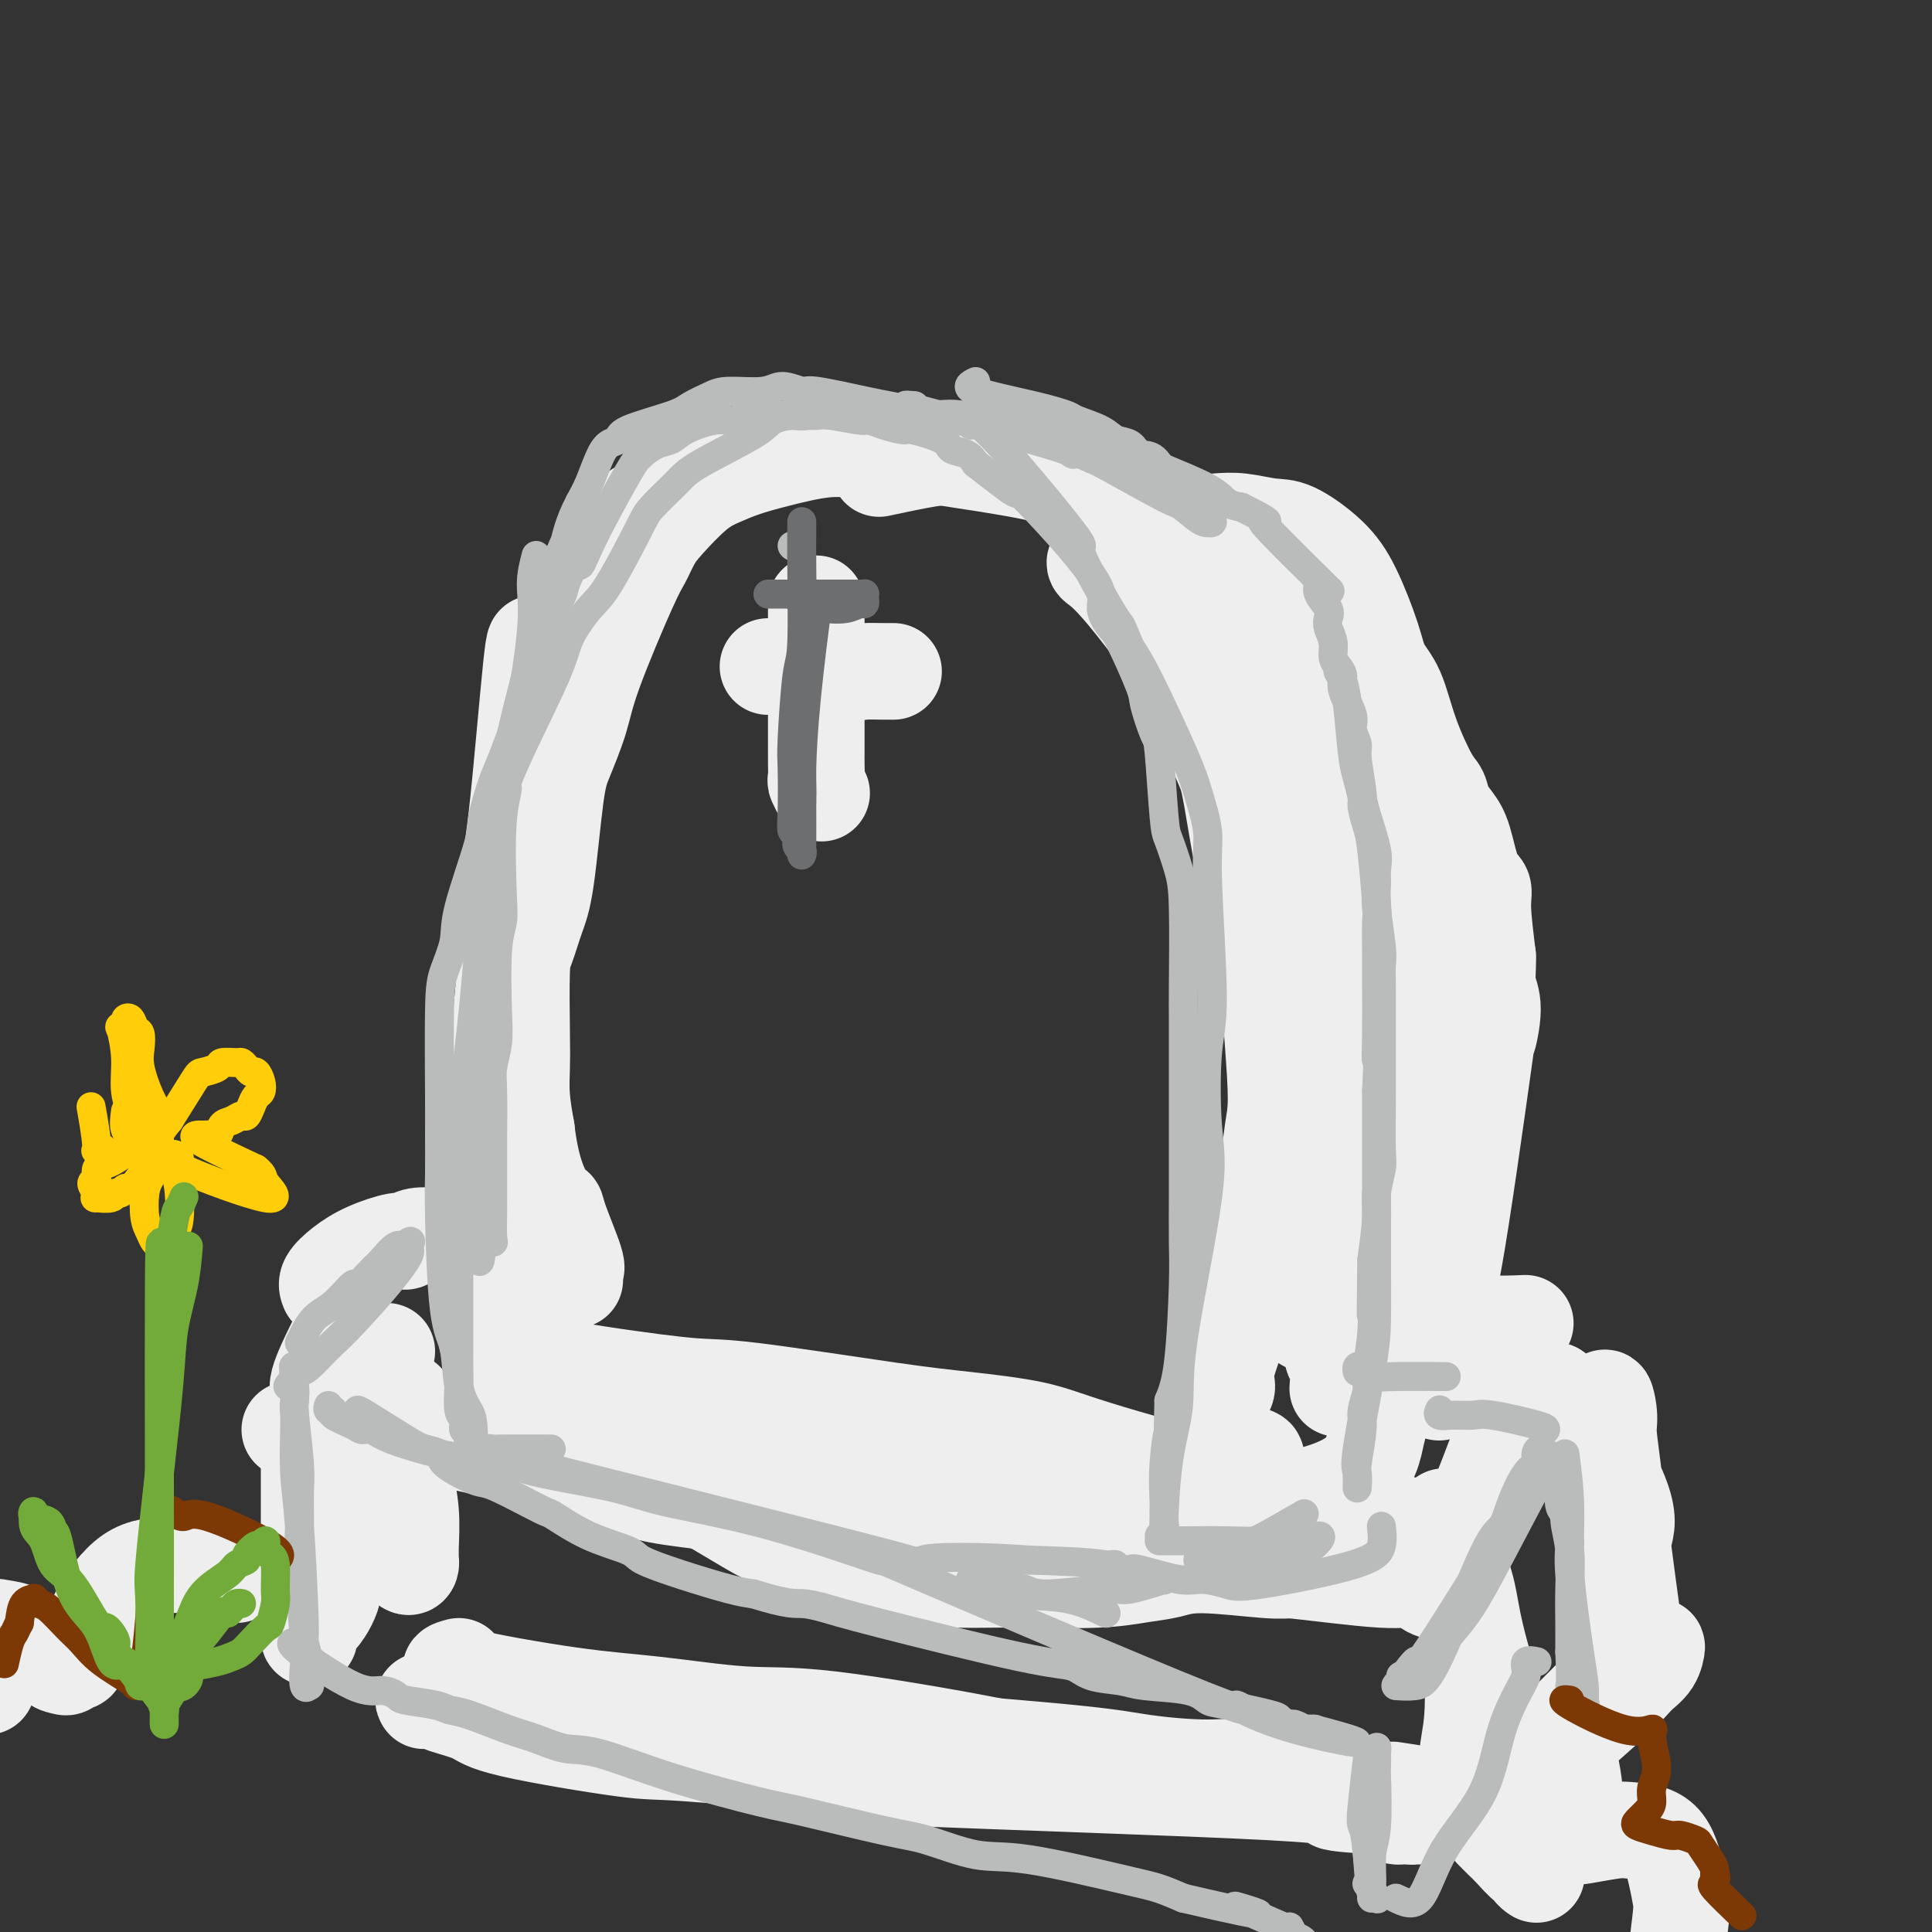 <svg viewBox='0 0 400 400' version='1.1' xmlns='http://www.w3.org/2000/svg' xmlns:xlink='http://www.w3.org/1999/xlink'><rect x="0" y="0" width="400" height="400" fill="#333333" stroke="none"/><g fill='none' stroke='rgb(238,238,238)' stroke-width='20' stroke-linecap='round' stroke-linejoin='round'><path d='M111,135c-0.139,-1.914 -0.279,-3.827 -1,3c-0.721,6.827 -2.025,22.396 -3,31c-0.975,8.604 -1.621,10.243 -2,19c-0.379,8.757 -0.491,24.631 -1,31c-0.509,6.369 -1.416,3.232 -2,13c-0.584,9.768 -0.846,32.442 -1,41c-0.154,8.558 -0.200,3.001 0,2c0.200,-1.001 0.646,2.554 1,4c0.354,1.446 0.617,0.782 1,1c0.383,0.218 0.888,1.318 1,2c0.112,0.682 -0.169,0.945 0,1c0.169,0.055 0.788,-0.099 1,0c0.212,0.099 0.019,0.450 0,1c-0.019,0.550 0.138,1.300 0,1c-0.138,-0.300 -0.569,-1.650 -1,-3'/><path d='M104,282c-0.321,-5.101 -0.623,-16.353 -1,-25c-0.377,-8.647 -0.830,-14.690 -1,-19c-0.170,-4.310 -0.056,-6.888 1,-19c1.056,-12.112 3.056,-33.758 4,-44c0.944,-10.242 0.833,-9.080 1,-11c0.167,-1.920 0.611,-6.921 1,-10c0.389,-3.079 0.724,-4.237 2,-8c1.276,-3.763 3.492,-10.131 5,-14c1.508,-3.869 2.309,-5.240 3,-7c0.691,-1.760 1.274,-3.909 3,-7c1.726,-3.091 4.596,-7.123 6,-9c1.404,-1.877 1.343,-1.600 2,-2c0.657,-0.400 2.032,-1.478 3,-2c0.968,-0.522 1.530,-0.487 2,-1c0.470,-0.513 0.849,-1.575 1,-2c0.151,-0.425 0.076,-0.212 0,0'/><path d='M182,97c3.430,-0.734 6.859,-1.467 10,-2c3.141,-0.533 5.993,-0.865 9,-1c3.007,-0.135 6.169,-0.072 10,0c3.831,0.072 8.333,0.153 11,1c2.667,0.847 3.501,2.459 5,4c1.499,1.541 3.662,3.009 5,4c1.338,0.991 1.849,1.503 4,4c2.151,2.497 5.942,6.977 8,10c2.058,3.023 2.384,4.588 3,6c0.616,1.412 1.523,2.670 3,7c1.477,4.330 3.525,11.731 5,16c1.475,4.269 2.377,5.407 3,7c0.623,1.593 0.968,3.640 2,8c1.032,4.360 2.752,11.032 4,17c1.248,5.968 2.023,11.230 3,15c0.977,3.770 2.156,6.047 3,8c0.844,1.953 1.353,3.581 2,7c0.647,3.419 1.431,8.628 2,12c0.569,3.372 0.922,4.908 1,7c0.078,2.092 -0.121,4.741 0,7c0.121,2.259 0.560,4.130 1,6'/><path d='M276,240c0.606,6.652 0.120,7.283 0,8c-0.120,0.717 0.126,1.519 0,2c-0.126,0.481 -0.626,0.639 -1,2c-0.374,1.361 -0.624,3.924 -1,5c-0.376,1.076 -0.879,0.665 -1,1c-0.121,0.335 0.139,1.416 0,2c-0.139,0.584 -0.677,0.669 -1,1c-0.323,0.331 -0.430,0.906 0,0c0.430,-0.906 1.397,-3.293 2,-6c0.603,-2.707 0.841,-5.732 1,-8c0.159,-2.268 0.239,-3.778 1,-10c0.761,-6.222 2.201,-17.156 3,-24c0.799,-6.844 0.955,-9.598 1,-13c0.045,-3.402 -0.020,-7.452 0,-12c0.020,-4.548 0.126,-9.592 0,-13c-0.126,-3.408 -0.485,-5.178 -2,-11c-1.515,-5.822 -4.185,-15.695 -6,-21c-1.815,-5.305 -2.774,-6.043 -4,-8c-1.226,-1.957 -2.718,-5.132 -4,-7c-1.282,-1.868 -2.354,-2.429 -5,-5c-2.646,-2.571 -6.866,-7.154 -10,-10c-3.134,-2.846 -5.181,-3.956 -7,-5c-1.819,-1.044 -3.409,-2.022 -5,-3'/><path d='M237,105c-6.776,-4.645 -10.214,-4.757 -13,-5c-2.786,-0.243 -4.918,-0.617 -6,-1c-1.082,-0.383 -1.113,-0.776 -8,-2c-6.887,-1.224 -20.631,-3.278 -27,-4c-6.369,-0.722 -5.364,-0.111 -6,0c-0.636,0.111 -2.912,-0.280 -6,0c-3.088,0.280 -6.987,1.229 -10,2c-3.013,0.771 -5.139,1.363 -7,2c-1.861,0.637 -3.458,1.318 -5,2c-1.542,0.682 -3.031,1.363 -5,3c-1.969,1.637 -4.418,4.228 -6,6c-1.582,1.772 -2.295,2.725 -3,4c-0.705,1.275 -1.400,2.872 -2,4c-0.600,1.128 -1.105,1.788 -3,6c-1.895,4.212 -5.179,11.977 -7,17c-1.821,5.023 -2.178,7.303 -3,10c-0.822,2.697 -2.107,5.811 -3,8c-0.893,2.189 -1.392,3.452 -2,8c-0.608,4.548 -1.326,12.383 -2,17c-0.674,4.617 -1.305,6.018 -2,8c-0.695,1.982 -1.455,4.544 -2,6c-0.545,1.456 -0.875,1.804 -1,5c-0.125,3.196 -0.044,9.238 0,13c0.044,3.762 0.050,5.244 0,7c-0.050,1.756 -0.157,3.788 0,6c0.157,2.212 0.579,4.606 1,7'/><path d='M109,234c0.943,8.171 2.799,12.098 4,14c1.201,1.902 1.747,1.780 2,2c0.253,0.220 0.211,0.781 1,3c0.789,2.219 2.407,6.097 3,8c0.593,1.903 0.159,1.830 0,2c-0.159,0.170 -0.043,0.584 0,1c0.043,0.416 0.012,0.833 0,1c-0.012,0.167 -0.006,0.083 0,0'/><path d='M84,290c0.030,1.709 0.061,3.418 0,6c-0.061,2.582 -0.213,6.036 0,9c0.213,2.964 0.790,5.438 1,8c0.210,2.562 0.054,5.211 0,7c-0.054,1.789 -0.006,2.718 0,3c0.006,0.282 -0.029,-0.083 0,0c0.029,0.083 0.124,0.615 0,1c-0.124,0.385 -0.467,0.624 -1,0c-0.533,-0.624 -1.257,-2.109 -2,-3c-0.743,-0.891 -1.506,-1.186 -2,-2c-0.494,-0.814 -0.721,-2.147 -1,-3c-0.279,-0.853 -0.611,-1.227 -1,-3c-0.389,-1.773 -0.836,-4.947 -1,-7c-0.164,-2.053 -0.045,-2.987 0,-4c0.045,-1.013 0.016,-2.105 0,-4c-0.016,-1.895 -0.018,-4.593 0,-6c0.018,-1.407 0.056,-1.521 0,-2c-0.056,-0.479 -0.207,-1.321 0,-2c0.207,-0.679 0.774,-1.194 1,-2c0.226,-0.806 0.113,-1.903 0,-3'/><path d='M78,283c0.167,-5.036 0.583,-2.625 1,-2c0.417,0.625 0.833,-0.536 1,-1c0.167,-0.464 0.083,-0.232 0,0'/><path d='M106,281c2.878,0.679 5.756,1.358 9,2c3.244,0.642 6.852,1.246 12,2c5.148,0.754 11.834,1.657 16,2c4.166,0.343 5.811,0.125 13,1c7.189,0.875 19.923,2.844 28,4c8.077,1.156 11.496,1.499 16,2c4.504,0.501 10.094,1.160 14,2c3.906,0.840 6.130,1.862 13,4c6.870,2.138 18.387,5.391 25,7c6.613,1.609 8.324,1.572 11,2c2.676,0.428 6.317,1.320 9,2c2.683,0.680 4.406,1.148 8,2c3.594,0.852 9.058,2.088 12,3c2.942,0.912 3.363,1.498 4,2c0.637,0.502 1.490,0.918 2,1c0.510,0.082 0.676,-0.170 1,0c0.324,0.170 0.807,0.763 1,1c0.193,0.237 0.097,0.119 0,0'/><path d='M77,285c-0.219,0.454 -0.439,0.907 -1,2c-0.561,1.093 -1.465,2.825 -2,5c-0.535,2.175 -0.703,4.795 -1,8c-0.297,3.205 -0.723,6.997 -1,9c-0.277,2.003 -0.405,2.217 -1,5c-0.595,2.783 -1.655,8.136 -2,11c-0.345,2.864 0.027,3.239 0,4c-0.027,0.761 -0.452,1.909 -1,3c-0.548,1.091 -1.219,2.126 -2,3c-0.781,0.874 -1.673,1.587 -2,2c-0.327,0.413 -0.087,0.526 0,1c0.087,0.474 0.023,1.311 0,1c-0.023,-0.311 -0.006,-1.768 0,-3c0.006,-1.232 0.002,-2.239 0,-3c-0.002,-0.761 -0.000,-1.276 0,-4c0.000,-2.724 0.000,-7.658 0,-11c-0.000,-3.342 -0.000,-5.092 0,-7c0.000,-1.908 0.000,-3.974 0,-6c-0.000,-2.026 -0.000,-4.013 0,-6'/><path d='M64,299c0.502,-8.075 1.756,-9.263 2,-10c0.244,-0.737 -0.522,-1.022 0,-3c0.522,-1.978 2.333,-5.648 3,-7c0.667,-1.352 0.191,-0.386 0,0c-0.191,0.386 -0.095,0.193 0,0'/><path d='M68,267c-0.233,-0.580 -0.466,-1.160 0,-2c0.466,-0.840 1.632,-1.942 3,-3c1.368,-1.058 2.938,-2.074 5,-3c2.062,-0.926 4.617,-1.762 6,-2c1.383,-0.238 1.593,0.122 2,0c0.407,-0.122 1.010,-0.726 2,-1c0.990,-0.274 2.369,-0.218 4,0c1.631,0.218 3.516,0.597 5,1c1.484,0.403 2.567,0.829 3,1c0.433,0.171 0.217,0.085 0,0'/><path d='M60,296c5.739,0.368 11.479,0.735 17,1c5.521,0.265 10.825,0.427 15,1c4.175,0.573 7.221,1.556 10,2c2.779,0.444 5.290,0.350 10,1c4.710,0.650 11.620,2.046 16,3c4.380,0.954 6.230,1.468 8,2c1.770,0.532 3.462,1.082 7,3c3.538,1.918 8.924,5.204 12,7c3.076,1.796 3.842,2.103 6,3c2.158,0.897 5.706,2.384 8,3c2.294,0.616 3.333,0.361 7,1c3.667,0.639 9.962,2.172 14,3c4.038,0.828 5.817,0.951 8,1c2.183,0.049 4.768,0.025 7,0c2.232,-0.025 4.111,-0.050 8,0c3.889,0.050 9.786,0.175 14,0c4.214,-0.175 6.743,-0.649 9,-1c2.257,-0.351 4.240,-0.577 6,-1c1.760,-0.423 3.296,-1.041 7,-1c3.704,0.041 9.574,0.742 13,1c3.426,0.258 4.407,0.074 6,0c1.593,-0.074 3.796,-0.037 6,0'/><path d='M274,325c14.681,0.011 9.382,0.539 9,1c-0.382,0.461 4.151,0.856 8,1c3.849,0.144 7.013,0.039 9,0c1.987,-0.039 2.797,-0.010 3,0c0.203,0.010 -0.201,0.002 0,0c0.201,-0.002 1.007,0.003 1,0c-0.007,-0.003 -0.827,-0.013 -2,0c-1.173,0.013 -2.698,0.050 -4,0c-1.302,-0.050 -2.380,-0.186 -7,-1c-4.620,-0.814 -12.781,-2.306 -18,-3c-5.219,-0.694 -7.497,-0.590 -11,-1c-3.503,-0.410 -8.230,-1.335 -12,-2c-3.770,-0.665 -6.582,-1.069 -13,-2c-6.418,-0.931 -16.440,-2.389 -27,-3c-10.560,-0.611 -21.656,-0.375 -33,-1c-11.344,-0.625 -22.934,-2.110 -30,-3c-7.066,-0.890 -9.607,-1.184 -13,-2c-3.393,-0.816 -7.637,-2.155 -11,-3c-3.363,-0.845 -5.846,-1.196 -8,-2c-2.154,-0.804 -3.978,-2.061 -7,-3c-3.022,-0.939 -7.243,-1.561 -9,-2c-1.757,-0.439 -1.050,-0.695 -1,-1c0.050,-0.305 -0.557,-0.659 -1,-1c-0.443,-0.341 -0.721,-0.671 -1,-1'/><path d='M96,296c-6.739,-2.186 1.913,-0.150 3,0c1.087,0.150 -5.392,-1.587 6,0c11.392,1.587 40.655,6.498 56,9c15.345,2.502 16.773,2.597 20,3c3.227,0.403 8.254,1.115 17,3c8.746,1.885 21.210,4.944 29,7c7.790,2.056 10.905,3.109 15,4c4.095,0.891 9.169,1.619 13,2c3.831,0.381 6.420,0.416 12,1c5.580,0.584 14.152,1.718 19,2c4.848,0.282 5.971,-0.288 7,0c1.029,0.288 1.964,1.435 3,2c1.036,0.565 2.172,0.547 3,1c0.828,0.453 1.346,1.375 2,2c0.654,0.625 1.443,0.951 2,1c0.557,0.049 0.881,-0.179 1,0c0.119,0.179 0.034,0.765 0,1c-0.034,0.235 -0.017,0.117 0,0'/><path d='M95,345c-1.646,0.436 -3.293,0.873 1,2c4.293,1.127 14.525,2.946 22,4c7.475,1.054 12.191,1.344 18,2c5.809,0.656 12.709,1.678 18,2c5.291,0.322 8.972,-0.054 18,1c9.028,1.054 23.401,3.539 31,5c7.599,1.461 8.423,1.897 15,3c6.577,1.103 18.908,2.872 26,4c7.092,1.128 8.946,1.615 12,2c3.054,0.385 7.308,0.667 11,1c3.692,0.333 6.821,0.716 9,1c2.179,0.284 3.408,0.468 5,1c1.592,0.532 3.547,1.411 5,2c1.453,0.589 2.403,0.887 3,1c0.597,0.113 0.840,0.041 1,0c0.160,-0.041 0.235,-0.049 1,0c0.765,0.049 2.218,0.157 2,0c-0.218,-0.157 -2.109,-0.578 -4,-1'/><path d='M289,375c-0.873,-0.341 -1.057,-0.695 -4,-1c-2.943,-0.305 -8.645,-0.562 -9,-1c-0.355,-0.438 4.636,-1.056 -13,-2c-17.636,-0.944 -57.898,-2.213 -75,-3c-17.102,-0.787 -11.043,-1.092 -16,-2c-4.957,-0.908 -20.928,-2.418 -29,-3c-8.072,-0.582 -8.243,-0.237 -14,-1c-5.757,-0.763 -17.099,-2.636 -23,-4c-5.901,-1.364 -6.360,-2.221 -8,-3c-1.640,-0.779 -4.460,-1.480 -6,-2c-1.540,-0.520 -1.798,-0.858 -2,-1c-0.202,-0.142 -0.347,-0.089 -1,0c-0.653,0.089 -1.814,0.215 -1,0c0.814,-0.215 3.604,-0.769 7,-1c3.396,-0.231 7.397,-0.138 10,0c2.603,0.138 3.807,0.320 12,1c8.193,0.680 23.374,1.859 33,3c9.626,1.141 13.699,2.243 18,3c4.301,0.757 8.832,1.167 19,2c10.168,0.833 25.972,2.089 35,3c9.028,0.911 11.278,1.476 15,2c3.722,0.524 8.915,1.006 13,1c4.085,-0.006 7.061,-0.502 12,0c4.939,0.502 11.840,2.000 16,3c4.160,1.000 5.580,1.500 7,2'/><path d='M285,371c22.333,2.489 10.667,0.711 6,0c-4.667,-0.711 -2.333,-0.356 0,0'/><path d='M304,368c-0.137,-1.919 -0.274,-3.837 0,-6c0.274,-2.163 0.958,-4.570 1,-10c0.042,-5.430 -0.557,-13.883 -1,-18c-0.443,-4.117 -0.728,-3.896 -1,-5c-0.272,-1.104 -0.531,-3.531 -1,-5c-0.469,-1.469 -1.149,-1.979 -2,-3c-0.851,-1.021 -1.872,-2.553 -2,-3c-0.128,-0.447 0.639,0.190 1,1c0.361,0.810 0.318,1.795 1,3c0.682,1.205 2.090,2.632 3,5c0.910,2.368 1.322,5.676 2,9c0.678,3.324 1.622,6.664 2,8c0.378,1.336 0.189,0.668 0,0'/><path d='M299,314c1.398,0.240 2.796,0.479 4,0c1.204,-0.479 2.214,-1.677 4,-6c1.786,-4.323 4.349,-11.771 6,-15c1.651,-3.229 2.390,-2.238 3,-2c0.610,0.238 1.091,-0.276 2,-1c0.909,-0.724 2.245,-1.656 3,-2c0.755,-0.344 0.930,-0.098 1,0c0.070,0.098 0.035,0.049 0,0'/><path d='M328,293c-0.368,-0.235 -0.737,-0.470 1,3c1.737,3.470 5.579,10.645 7,15c1.421,4.355 0.419,5.889 0,8c-0.419,2.111 -0.256,4.799 0,8c0.256,3.201 0.604,6.914 1,9c0.396,2.086 0.838,2.546 1,3c0.162,0.454 0.042,0.901 0,1c-0.042,0.099 -0.007,-0.149 0,0c0.007,0.149 -0.012,0.697 0,0c0.012,-0.697 0.057,-2.637 0,-4c-0.057,-1.363 -0.216,-2.149 -1,-8c-0.784,-5.851 -2.192,-16.768 -3,-23c-0.808,-6.232 -1.015,-7.778 -1,-9c0.015,-1.222 0.251,-2.121 0,-4c-0.251,-1.879 -0.991,-4.737 -1,0c-0.009,4.737 0.712,17.068 1,22c0.288,4.932 0.144,2.466 0,0'/><path d='M313,371c0.039,-0.270 0.077,-0.539 4,-4c3.923,-3.461 11.730,-10.112 16,-14c4.270,-3.888 5.004,-5.013 6,-6c0.996,-0.987 2.254,-1.835 3,-3c0.746,-1.165 0.981,-2.648 1,-3c0.019,-0.352 -0.176,0.427 -1,1c-0.824,0.573 -2.275,0.940 -4,2c-1.725,1.060 -3.724,2.812 -5,4c-1.276,1.188 -1.829,1.810 -4,4c-2.171,2.190 -5.958,5.946 -8,8c-2.042,2.054 -2.337,2.407 -3,3c-0.663,0.593 -1.693,1.427 -2,2c-0.307,0.573 0.110,0.885 0,1c-0.110,0.115 -0.746,0.033 -1,0c-0.254,-0.033 -0.127,-0.016 0,0'/><path d='M322,288c-0.119,0.131 -0.238,0.262 -1,0c-0.762,-0.262 -2.167,-0.917 -5,-3c-2.833,-2.083 -7.093,-5.594 -10,-7c-2.907,-1.406 -4.459,-0.706 -6,-1c-1.541,-0.294 -3.069,-1.582 -4,-2c-0.931,-0.418 -1.264,0.035 -2,0c-0.736,-0.035 -1.874,-0.559 -3,-1c-1.126,-0.441 -2.241,-0.798 -1,-1c1.241,-0.202 4.838,-0.250 8,0c3.162,0.250 5.890,0.798 9,1c3.110,0.202 6.603,0.058 8,0c1.397,-0.058 0.699,-0.029 0,0'/><path d='M270,231c0.002,-1.511 0.003,-3.022 0,1c-0.003,4.022 -0.012,13.579 0,20c0.012,6.421 0.045,9.708 0,13c-0.045,3.292 -0.167,6.590 0,8c0.167,1.410 0.623,0.933 1,1c0.377,0.067 0.674,0.678 1,0c0.326,-0.678 0.679,-2.646 1,-4c0.321,-1.354 0.608,-2.094 1,-3c0.392,-0.906 0.890,-1.977 1,-4c0.110,-2.023 -0.167,-4.997 0,-7c0.167,-2.003 0.777,-3.034 1,-3c0.223,0.034 0.060,1.133 0,2c-0.060,0.867 -0.016,1.500 0,3c0.016,1.500 0.004,3.865 0,7c-0.004,3.135 -0.001,7.038 0,9c0.001,1.962 0.001,1.981 0,2'/><path d='M276,276c-0.061,4.633 -0.212,4.716 0,5c0.212,0.284 0.788,0.769 1,2c0.212,1.231 0.061,3.209 0,4c-0.061,0.791 -0.030,0.396 0,0'/><path d='M258,301c1.936,0.400 3.871,0.801 -1,2c-4.871,1.199 -16.550,3.197 -24,4c-7.450,0.803 -10.672,0.410 -14,0c-3.328,-0.410 -6.762,-0.839 -9,-1c-2.238,-0.161 -3.278,-0.055 -9,-1c-5.722,-0.945 -16.125,-2.942 -22,-4c-5.875,-1.058 -7.223,-1.178 -10,-2c-2.777,-0.822 -6.985,-2.348 -10,-3c-3.015,-0.652 -4.837,-0.432 -10,-1c-5.163,-0.568 -13.666,-1.926 -18,-3c-4.334,-1.074 -4.497,-1.864 -5,-2c-0.503,-0.136 -1.345,0.381 -2,0c-0.655,-0.381 -1.124,-1.659 -1,-2c0.124,-0.341 0.842,0.257 3,1c2.158,0.743 5.757,1.631 8,2c2.243,0.369 3.131,0.219 12,2c8.869,1.781 25.719,5.494 36,7c10.281,1.506 13.993,0.806 18,1c4.007,0.194 8.310,1.283 16,3c7.690,1.717 18.769,4.062 25,5c6.231,0.938 7.616,0.469 9,0'/><path d='M250,309c21.125,3.654 10.437,2.289 7,2c-3.437,-0.289 0.377,0.498 6,0c5.623,-0.498 13.053,-2.282 17,-5c3.947,-2.718 4.410,-6.371 5,-9c0.590,-2.629 1.308,-4.236 2,-7c0.692,-2.764 1.360,-6.686 2,-11c0.640,-4.314 1.254,-9.020 2,-13c0.746,-3.980 1.625,-7.235 2,-13c0.375,-5.765 0.245,-14.040 0,-18c-0.245,-3.960 -0.604,-3.605 -1,-4c-0.396,-0.395 -0.827,-1.542 -1,-2c-0.173,-0.458 -0.086,-0.229 0,0'/><path d='M252,108c1.537,-0.113 3.075,-0.227 5,0c1.925,0.227 4.239,0.793 6,1c1.761,0.207 2.971,0.053 5,1c2.029,0.947 4.879,2.994 7,5c2.121,2.006 3.515,3.971 5,7c1.485,3.029 3.063,7.123 4,10c0.937,2.877 1.235,4.538 2,6c0.765,1.462 1.997,2.726 3,5c1.003,2.274 1.777,5.557 3,9c1.223,3.443 2.894,7.047 4,9c1.106,1.953 1.647,2.256 2,3c0.353,0.744 0.519,1.928 1,3c0.481,1.072 1.277,2.032 2,3c0.723,0.968 1.373,1.944 2,4c0.627,2.056 1.230,5.190 2,7c0.770,1.810 1.707,2.295 2,3c0.293,0.705 -0.059,1.630 0,4c0.059,2.370 0.530,6.185 1,10'/><path d='M308,198c0.076,3.338 -0.235,4.684 0,6c0.235,1.316 1.015,2.604 1,5c-0.015,2.396 -0.826,5.901 -1,6c-0.174,0.099 0.289,-3.209 -1,6c-1.289,9.209 -4.331,30.933 -6,40c-1.669,9.067 -1.964,5.476 -2,5c-0.036,-0.476 0.186,2.162 0,4c-0.186,1.838 -0.782,2.878 -1,4c-0.218,1.122 -0.058,2.328 0,4c0.058,1.672 0.015,3.809 0,5c-0.015,1.191 -0.002,1.437 0,2c0.002,0.563 -0.006,1.445 0,2c0.006,0.555 0.027,0.784 0,1c-0.027,0.216 -0.102,0.421 0,0c0.102,-0.421 0.382,-1.466 0,-2c-0.382,-0.534 -1.427,-0.556 -2,-5c-0.573,-4.444 -0.676,-13.310 -1,-19c-0.324,-5.690 -0.870,-8.206 -1,-11c-0.130,-2.794 0.157,-5.868 0,-12c-0.157,-6.132 -0.759,-15.324 -1,-21c-0.241,-5.676 -0.120,-7.838 0,-10'/><path d='M293,208c-0.943,-14.852 -0.799,-12.483 0,-11c0.799,1.483 2.254,2.081 1,-10c-1.254,-12.081 -5.216,-36.841 -8,-47c-2.784,-10.159 -4.388,-5.719 -6,-5c-1.612,0.719 -3.231,-2.284 -5,-4c-1.769,-1.716 -3.690,-2.144 -5,-3c-1.310,-0.856 -2.011,-2.138 -3,-3c-0.989,-0.862 -2.265,-1.303 -4,-2c-1.735,-0.697 -3.929,-1.649 -5,-2c-1.071,-0.351 -1.020,-0.100 -1,0c0.020,0.100 0.010,0.050 0,0'/><path d='M227,116c-0.273,0.270 -0.547,0.541 0,1c0.547,0.459 1.913,1.108 6,6c4.087,4.892 10.894,14.028 14,19c3.106,4.972 2.512,5.781 3,8c0.488,2.219 2.058,5.849 3,8c0.942,2.151 1.257,2.823 2,7c0.743,4.177 1.916,11.858 3,16c1.084,4.142 2.081,4.746 3,7c0.919,2.254 1.760,6.157 2,9c0.240,2.843 -0.120,4.624 0,9c0.120,4.376 0.719,11.347 1,16c0.281,4.653 0.244,6.989 0,9c-0.244,2.011 -0.696,3.697 -1,8c-0.304,4.303 -0.460,11.223 -1,15c-0.540,3.777 -1.463,4.412 -2,6c-0.537,1.588 -0.690,4.130 -1,6c-0.310,1.870 -0.779,3.067 -1,4c-0.221,0.933 -0.193,1.601 -1,4c-0.807,2.399 -2.448,6.531 -3,9c-0.552,2.469 -0.015,3.277 0,4c0.015,0.723 -0.493,1.362 -1,2'/><path d='M253,289c-1.619,6.049 -1.166,3.673 -1,3c0.166,-0.673 0.045,0.357 0,1c-0.045,0.643 -0.013,0.898 0,1c0.013,0.102 0.006,0.051 0,0'/><path d='M169,125c0.000,2.855 0.000,5.711 0,8c-0.000,2.289 -0.000,4.012 0,8c0.000,3.988 0.000,10.242 0,13c-0.000,2.758 -0.001,2.019 0,2c0.001,-0.019 0.004,0.682 0,1c-0.004,0.318 -0.015,0.253 0,1c0.015,0.747 0.057,2.305 0,3c-0.057,0.695 -0.211,0.526 0,1c0.211,0.474 0.788,1.589 1,2c0.212,0.411 0.061,0.117 0,0c-0.061,-0.117 -0.030,-0.059 0,0'/><path d='M159,138c3.889,-0.113 7.778,-0.226 11,0c3.222,0.226 5.778,0.793 7,1c1.222,0.207 1.111,0.056 2,0c0.889,-0.056 2.778,-0.015 4,0c1.222,0.015 1.778,0.004 2,0c0.222,-0.004 0.111,-0.002 0,0'/><path d='M49,326c-2.361,-0.838 -4.722,-1.676 -7,-2c-2.278,-0.324 -4.474,-0.135 -7,0c-2.526,0.135 -5.384,0.216 -8,2c-2.616,1.784 -4.991,5.270 -6,7c-1.009,1.730 -0.651,1.702 -1,3c-0.349,1.298 -1.403,3.921 -2,5c-0.597,1.079 -0.737,0.615 -1,1c-0.263,0.385 -0.651,1.619 -1,2c-0.349,0.381 -0.660,-0.091 -1,0c-0.340,0.091 -0.709,0.744 -1,1c-0.291,0.256 -0.502,0.114 -1,0c-0.498,-0.114 -1.281,-0.202 -2,-1c-0.719,-0.798 -1.373,-2.306 -2,-3c-0.627,-0.694 -1.226,-0.573 -2,-1c-0.774,-0.427 -1.723,-1.403 -3,-2c-1.277,-0.597 -2.882,-0.815 -4,-1c-1.118,-0.185 -1.748,-0.339 -2,0c-0.252,0.339 -0.126,1.169 0,2'/><path d='M-2,339c-1.289,0.850 -1.510,2.475 -2,4c-0.490,1.525 -1.247,2.949 -1,4c0.247,1.051 1.499,1.729 2,2c0.501,0.271 0.250,0.136 0,0'/><path d='M309,379c0.701,0.711 1.402,1.423 2,2c0.598,0.577 1.092,1.020 2,2c0.908,0.980 2.229,2.497 3,3c0.771,0.503 0.990,-0.010 1,0c0.010,0.010 -0.190,0.541 0,1c0.190,0.459 0.768,0.845 1,1c0.232,0.155 0.116,0.077 0,0'/><path d='M324,364c0.309,-0.158 0.619,-0.316 1,1c0.381,1.316 0.834,4.108 1,6c0.166,1.892 0.047,2.886 0,4c-0.047,1.114 -0.021,2.347 0,3c0.021,0.653 0.036,0.724 0,1c-0.036,0.276 -0.123,0.755 0,1c0.123,0.245 0.456,0.256 2,0c1.544,-0.256 4.298,-0.777 6,-1c1.702,-0.223 2.352,-0.147 4,0c1.648,0.147 4.294,0.366 6,2c1.706,1.634 2.471,4.682 3,7c0.529,2.318 0.821,3.907 1,5c0.179,1.093 0.244,1.692 0,4c-0.244,2.308 -0.797,6.326 -1,9c-0.203,2.674 -0.054,4.005 0,5c0.054,0.995 0.015,1.652 0,2c-0.015,0.348 -0.004,0.385 0,1c0.004,0.615 0.002,1.807 0,3'/><path d='M347,417c-0.183,4.182 -0.142,2.636 0,2c0.142,-0.636 0.384,-0.364 1,0c0.616,0.364 1.604,0.818 2,1c0.396,0.182 0.198,0.091 0,0'/></g>
<g fill='none' stroke='rgb(186,187,187)' stroke-width='6' stroke-linecap='round' stroke-linejoin='round'><path d='M111,115c-0.501,1.944 -1.002,3.888 -1,6c0.002,2.112 0.506,4.392 0,10c-0.506,5.608 -2.023,14.542 -3,20c-0.977,5.458 -1.413,7.439 -2,10c-0.587,2.561 -1.323,5.703 -2,8c-0.677,2.297 -1.294,3.751 -2,9c-0.706,5.249 -1.499,14.293 -2,20c-0.501,5.707 -0.709,8.075 -1,11c-0.291,2.925 -0.667,6.405 -1,9c-0.333,2.595 -0.625,4.306 -1,9c-0.375,4.694 -0.832,12.372 -1,17c-0.168,4.628 -0.045,6.205 0,8c0.045,1.795 0.012,3.808 0,8c-0.012,4.192 -0.004,10.562 0,14c0.004,3.438 0.005,3.942 0,5c-0.005,1.058 -0.016,2.669 0,4c0.016,1.331 0.061,2.380 0,4c-0.061,1.620 -0.226,3.810 0,5c0.226,1.190 0.845,1.380 1,2c0.155,0.620 -0.154,1.671 0,2c0.154,0.329 0.772,-0.065 1,0c0.228,0.065 0.065,0.590 0,1c-0.065,0.410 -0.033,0.705 0,1'/><path d='M97,298c0.412,11.297 0.941,4.041 1,0c0.059,-4.041 -0.352,-4.867 -1,-6c-0.648,-1.133 -1.533,-2.574 -2,-5c-0.467,-2.426 -0.518,-5.835 -1,-8c-0.482,-2.165 -1.397,-3.084 -2,-8c-0.603,-4.916 -0.894,-13.830 -1,-19c-0.106,-5.170 -0.027,-6.597 0,-9c0.027,-2.403 0.001,-5.783 0,-8c-0.001,-2.217 0.024,-3.270 0,-8c-0.024,-4.730 -0.097,-13.137 0,-18c0.097,-4.863 0.364,-6.184 1,-8c0.636,-1.816 1.641,-4.128 2,-6c0.359,-1.872 0.073,-3.304 1,-7c0.927,-3.696 3.068,-9.655 4,-13c0.932,-3.345 0.655,-4.074 1,-6c0.345,-1.926 1.311,-5.047 2,-7c0.689,-1.953 1.100,-2.736 2,-5c0.900,-2.264 2.291,-6.007 3,-8c0.709,-1.993 0.738,-2.234 1,-3c0.262,-0.766 0.756,-2.056 1,-3c0.244,-0.944 0.237,-1.540 1,-4c0.763,-2.460 2.297,-6.783 3,-9c0.703,-2.217 0.574,-2.328 1,-3c0.426,-0.672 1.407,-1.906 2,-3c0.593,-1.094 0.796,-2.047 1,-3'/><path d='M117,121c2.923,-7.083 2.732,-4.292 3,-4c0.268,0.292 0.995,-1.915 3,-6c2.005,-4.085 5.289,-10.050 7,-13c1.711,-2.950 1.848,-2.887 2,-3c0.152,-0.113 0.319,-0.402 1,-1c0.681,-0.598 1.876,-1.504 3,-2c1.124,-0.496 2.178,-0.582 3,-1c0.822,-0.418 1.413,-1.170 3,-2c1.587,-0.830 4.171,-1.739 6,-2c1.829,-0.261 2.902,0.127 4,0c1.098,-0.127 2.219,-0.767 3,-1c0.781,-0.233 1.221,-0.058 3,0c1.779,0.058 4.895,0.001 7,0c2.105,-0.001 3.198,0.055 4,0c0.802,-0.055 1.312,-0.221 3,0c1.688,0.221 4.556,0.828 6,1c1.444,0.172 1.466,-0.092 2,0c0.534,0.092 1.580,0.539 3,1c1.420,0.461 3.213,0.935 4,1c0.787,0.065 0.567,-0.278 2,0c1.433,0.278 4.518,1.178 6,2c1.482,0.822 1.361,1.568 2,2c0.639,0.432 2.040,0.552 3,1c0.960,0.448 1.480,1.224 2,2'/><path d='M202,96c2.918,2.229 6.711,5.301 8,6c1.289,0.699 0.072,-0.977 3,2c2.928,2.977 10.000,10.605 13,15c3.000,4.395 1.926,5.558 2,7c0.074,1.442 1.294,3.165 2,4c0.706,0.835 0.896,0.783 2,3c1.104,2.217 3.122,6.702 4,9c0.878,2.298 0.615,2.408 1,4c0.385,1.592 1.416,4.666 2,6c0.584,1.334 0.721,0.930 1,4c0.279,3.070 0.702,9.616 1,13c0.298,3.384 0.472,3.607 1,5c0.528,1.393 1.409,3.957 2,6c0.591,2.043 0.890,3.565 1,8c0.110,4.435 0.029,11.781 0,16c-0.029,4.219 -0.008,5.310 0,7c0.008,1.690 0.002,3.980 0,6c-0.002,2.020 0.000,3.769 0,8c-0.000,4.231 -0.002,10.945 0,15c0.002,4.055 0.009,5.451 0,8c-0.009,2.549 -0.033,6.250 0,9c0.033,2.750 0.124,4.548 0,9c-0.124,4.452 -0.464,11.558 -1,16c-0.536,4.442 -1.268,6.221 -2,8'/><path d='M242,290c-0.403,17.123 0.089,8.929 0,7c-0.089,-1.929 -0.761,2.407 -1,6c-0.239,3.593 -0.046,6.442 0,8c0.046,1.558 -0.054,1.826 0,3c0.054,1.174 0.263,3.255 0,4c-0.263,0.745 -0.997,0.153 -1,0c-0.003,-0.153 0.725,0.132 1,0c0.275,-0.132 0.097,-0.681 0,-1c-0.097,-0.319 -0.112,-0.407 0,-3c0.112,-2.593 0.352,-7.692 1,-12c0.648,-4.308 1.703,-7.824 2,-11c0.297,-3.176 -0.164,-6.012 1,-14c1.164,-7.988 3.954,-21.129 5,-29c1.046,-7.871 0.349,-10.471 0,-15c-0.349,-4.529 -0.348,-10.987 0,-15c0.348,-4.013 1.045,-5.582 1,-12c-0.045,-6.418 -0.830,-17.686 -1,-24c-0.170,-6.314 0.275,-7.675 0,-10c-0.275,-2.325 -1.270,-5.613 -2,-8c-0.730,-2.387 -1.197,-3.873 -3,-8c-1.803,-4.127 -4.944,-10.893 -7,-15c-2.056,-4.107 -3.028,-5.553 -4,-7'/><path d='M234,134c-2.693,-6.444 -1.425,-3.556 -3,-6c-1.575,-2.444 -5.993,-10.222 -7,-13c-1.007,-2.778 1.395,-0.558 -2,-5c-3.395,-4.442 -12.588,-15.547 -17,-20c-4.412,-4.453 -4.042,-2.254 -4,-2c0.042,0.254 -0.243,-1.436 -2,-2c-1.757,-0.564 -4.986,-0.001 -7,0c-2.014,0.001 -2.813,-0.559 -4,-1c-1.187,-0.441 -2.762,-0.764 -4,-1c-1.238,-0.236 -2.141,-0.385 -5,-1c-2.859,-0.615 -7.675,-1.696 -10,-2c-2.325,-0.304 -2.158,0.169 -3,0c-0.842,-0.169 -2.694,-0.981 -4,-1c-1.306,-0.019 -2.065,0.756 -4,1c-1.935,0.244 -5.044,-0.045 -7,0c-1.956,0.045 -2.757,0.422 -4,1c-1.243,0.578 -2.927,1.358 -4,2c-1.073,0.642 -1.533,1.146 -4,2c-2.467,0.854 -6.940,2.059 -9,3c-2.060,0.941 -1.707,1.620 -2,2c-0.293,0.380 -1.233,0.463 -2,1c-0.767,0.537 -1.360,1.529 -2,3c-0.640,1.471 -1.326,3.420 -2,5c-0.674,1.580 -1.337,2.790 -2,4'/><path d='M120,104c-2.192,4.129 -2.672,6.951 -3,8c-0.328,1.049 -0.505,0.325 -3,9c-2.495,8.675 -7.309,26.749 -9,35c-1.691,8.251 -0.261,6.678 0,7c0.261,0.322 -0.648,2.539 -1,7c-0.352,4.461 -0.146,11.168 0,15c0.146,3.832 0.231,4.791 0,6c-0.231,1.209 -0.780,2.670 -1,6c-0.220,3.330 -0.112,8.531 0,12c0.112,3.469 0.226,5.207 0,7c-0.226,1.793 -0.793,3.641 -1,5c-0.207,1.359 -0.056,2.230 0,5c0.056,2.770 0.015,7.439 0,10c-0.015,2.561 -0.004,3.015 0,4c0.004,0.985 0.003,2.500 0,4c-0.003,1.500 -0.006,2.985 0,4c0.006,1.015 0.022,1.561 0,3c-0.022,1.439 -0.083,3.772 0,5c0.083,1.228 0.309,1.351 0,1c-0.309,-0.351 -1.155,-1.175 -2,-2'/><path d='M100,255c-1.000,14.139 -0.999,-0.015 -1,-3c-0.001,-2.985 -0.005,5.198 0,-5c0.005,-10.198 0.019,-38.775 0,-51c-0.019,-12.225 -0.072,-8.096 0,-9c0.072,-0.904 0.268,-6.840 1,-11c0.732,-4.160 1.998,-6.543 3,-9c1.002,-2.457 1.738,-4.989 4,-10c2.262,-5.011 6.049,-12.501 8,-17c1.951,-4.499 2.067,-6.007 3,-8c0.933,-1.993 2.683,-4.469 4,-6c1.317,-1.531 2.200,-2.115 4,-5c1.800,-2.885 4.517,-8.071 6,-11c1.483,-2.929 1.732,-3.600 3,-5c1.268,-1.400 3.554,-3.528 5,-5c1.446,-1.472 2.051,-2.288 5,-4c2.949,-1.712 8.243,-4.322 11,-6c2.757,-1.678 2.976,-2.425 4,-3c1.024,-0.575 2.852,-0.977 4,-1c1.148,-0.023 1.614,0.334 3,0c1.386,-0.334 3.691,-1.357 5,-2c1.309,-0.643 1.622,-0.904 2,-1c0.378,-0.096 0.822,-0.027 1,0c0.178,0.027 0.089,0.014 0,0'/><path d='M202,79c-1.153,0.561 -2.307,1.123 0,2c2.307,0.877 8.073,2.070 12,3c3.927,0.930 6.015,1.596 7,2c0.985,0.404 0.868,0.547 2,1c1.132,0.453 3.513,1.217 5,2c1.487,0.783 2.078,1.584 3,2c0.922,0.416 2.173,0.447 3,1c0.827,0.553 1.229,1.627 2,2c0.771,0.373 1.910,0.044 3,1c1.090,0.956 2.130,3.196 3,4c0.870,0.804 1.569,0.172 2,1c0.431,0.828 0.595,3.114 1,4c0.405,0.886 1.051,0.370 2,1c0.949,0.630 2.201,2.405 3,3c0.799,0.595 1.147,0.009 1,0c-0.147,-0.009 -0.788,0.558 -2,0c-1.212,-0.558 -2.995,-2.242 -4,-3c-1.005,-0.758 -1.232,-0.589 -4,-2c-2.768,-1.411 -8.077,-4.403 -11,-6c-2.923,-1.597 -3.462,-1.798 -4,-2'/><path d='M226,95c-4.730,-2.226 -4.554,-1.291 -4,-1c0.554,0.291 1.487,-0.062 -5,-2c-6.487,-1.938 -20.392,-5.463 -26,-7c-5.608,-1.537 -2.918,-1.088 -2,-1c0.918,0.088 0.065,-0.187 -1,0c-1.065,0.187 -2.341,0.835 -3,1c-0.659,0.165 -0.700,-0.152 -1,0c-0.300,0.152 -0.859,0.772 -1,1c-0.141,0.228 0.134,0.063 1,0c0.866,-0.063 2.322,-0.025 3,0c0.678,0.025 0.578,0.037 3,0c2.422,-0.037 7.364,-0.123 11,0c3.636,0.123 5.964,0.456 8,1c2.036,0.544 3.778,1.299 7,2c3.222,0.701 7.923,1.349 11,2c3.077,0.651 4.528,1.305 6,2c1.472,0.695 2.963,1.429 4,2c1.037,0.571 1.618,0.978 4,2c2.382,1.022 6.564,2.660 9,4c2.436,1.340 3.124,2.383 4,3c0.876,0.617 1.938,0.809 3,1'/><path d='M257,105c5.888,2.900 5.609,3.148 5,3c-0.609,-0.148 -1.549,-0.694 1,2c2.549,2.694 8.585,8.627 11,11c2.415,2.373 1.207,1.187 0,0'/><path d='M277,139c0.334,0.549 0.667,1.098 1,2c0.333,0.902 0.665,2.156 1,5c0.335,2.844 0.672,7.279 1,10c0.328,2.721 0.648,3.729 1,5c0.352,1.271 0.736,2.804 1,4c0.264,1.196 0.410,2.055 1,4c0.590,1.945 1.626,4.975 2,7c0.374,2.025 0.086,3.044 0,4c-0.086,0.956 0.029,1.849 0,3c-0.029,1.151 -0.204,2.560 0,5c0.204,2.440 0.787,5.911 1,8c0.213,2.089 0.057,2.797 0,4c-0.057,1.203 -0.015,2.901 0,4c0.015,1.099 0.004,1.600 0,4c-0.004,2.400 -0.001,6.698 0,9c0.001,2.302 0.001,2.606 0,4c-0.001,1.394 -0.004,3.878 0,5c0.004,1.122 0.016,0.883 0,3c-0.016,2.117 -0.060,6.589 0,9c0.060,2.411 0.222,2.760 0,4c-0.222,1.240 -0.829,3.372 -1,5c-0.171,1.628 0.094,2.751 0,5c-0.094,2.249 -0.547,5.625 -1,9'/><path d='M284,261c-0.172,15.228 -0.103,10.797 0,10c0.103,-0.797 0.239,2.040 0,5c-0.239,2.960 -0.852,6.043 -1,8c-0.148,1.957 0.171,2.787 0,4c-0.171,1.213 -0.830,2.807 -1,4c-0.170,1.193 0.151,1.983 0,4c-0.151,2.017 -0.772,5.260 -1,7c-0.228,1.740 -0.061,1.975 0,2c0.061,0.025 0.017,-0.161 0,0c-0.017,0.161 -0.007,0.670 0,1c0.007,0.330 0.012,0.481 0,1c-0.012,0.519 -0.042,1.407 0,1c0.042,-0.407 0.155,-2.108 0,-3c-0.155,-0.892 -0.577,-0.975 0,-5c0.577,-4.025 2.155,-11.993 3,-17c0.845,-5.007 0.959,-7.051 1,-10c0.041,-2.949 0.011,-6.801 0,-10c-0.011,-3.199 -0.003,-5.746 0,-11c0.003,-5.254 0.001,-13.215 0,-18c-0.001,-4.785 -0.000,-6.392 0,-8'/><path d='M285,226c0.619,-13.823 0.166,-8.380 0,-7c-0.166,1.380 -0.044,-1.302 0,-5c0.044,-3.698 0.009,-8.412 0,-11c-0.009,-2.588 0.009,-3.051 0,-5c-0.009,-1.949 -0.045,-5.383 0,-7c0.045,-1.617 0.171,-1.415 0,-4c-0.171,-2.585 -0.638,-7.956 -1,-11c-0.362,-3.044 -0.618,-3.759 -1,-5c-0.382,-1.241 -0.891,-3.007 -1,-4c-0.109,-0.993 0.183,-1.211 0,-3c-0.183,-1.789 -0.841,-5.147 -1,-7c-0.159,-1.853 0.183,-2.201 0,-3c-0.183,-0.799 -0.889,-2.048 -1,-3c-0.111,-0.952 0.373,-1.605 0,-3c-0.373,-1.395 -1.601,-3.531 -2,-5c-0.399,-1.469 0.033,-2.270 0,-3c-0.033,-0.730 -0.531,-1.389 -1,-2c-0.469,-0.611 -0.908,-1.174 -1,-2c-0.092,-0.826 0.164,-1.915 0,-3c-0.164,-1.085 -0.748,-2.165 -1,-3c-0.252,-0.835 -0.173,-1.425 0,-2c0.173,-0.575 0.438,-1.133 0,-2c-0.438,-0.867 -1.579,-2.041 -2,-3c-0.421,-0.959 -0.120,-1.703 0,-2c0.120,-0.297 0.060,-0.149 0,0'/><path d='M74,292c0.036,-0.088 0.072,-0.177 2,1c1.928,1.177 5.748,3.618 8,5c2.252,1.382 2.935,1.705 4,2c1.065,0.295 2.512,0.564 3,1c0.488,0.436 0.016,1.040 1,2c0.984,0.960 3.423,2.275 5,3c1.577,0.725 2.292,0.860 3,1c0.708,0.140 1.410,0.285 3,1c1.590,0.715 4.069,2.002 6,3c1.931,0.998 3.314,1.709 4,2c0.686,0.291 0.674,0.164 2,1c1.326,0.836 3.989,2.637 7,4c3.011,1.363 6.370,2.288 8,3c1.630,0.712 1.530,1.212 3,2c1.470,0.788 4.511,1.866 8,3c3.489,1.134 7.425,2.324 10,3c2.575,0.676 3.787,0.838 5,1'/><path d='M156,330c7.286,2.269 8.501,1.941 10,2c1.499,0.059 3.283,0.506 5,1c1.717,0.494 3.366,1.035 11,3c7.634,1.965 21.254,5.353 29,7c7.746,1.647 9.619,1.554 11,2c1.381,0.446 2.271,1.433 4,2c1.729,0.567 4.298,0.714 6,1c1.702,0.286 2.537,0.710 5,1c2.463,0.290 6.553,0.444 9,1c2.447,0.556 3.251,1.512 4,2c0.749,0.488 1.442,0.508 4,1c2.558,0.492 6.981,1.456 9,2c2.019,0.544 1.635,0.668 2,1c0.365,0.332 1.478,0.874 2,1c0.522,0.126 0.451,-0.162 1,0c0.549,0.162 1.716,0.776 2,1c0.284,0.224 -0.316,0.060 0,0c0.316,-0.060 1.547,-0.016 2,0c0.453,0.016 0.130,0.005 0,0c-0.130,-0.005 -0.065,-0.002 0,0'/><path d='M272,358c17.896,4.704 4.635,2.465 -4,0c-8.635,-2.465 -12.643,-5.155 -12,-5c0.643,0.155 5.937,3.157 -7,-2c-12.937,-5.157 -44.106,-18.473 -57,-24c-12.894,-5.527 -7.513,-3.266 -10,-4c-2.487,-0.734 -12.844,-4.462 -22,-7c-9.156,-2.538 -17.112,-3.885 -22,-5c-4.888,-1.115 -6.706,-1.999 -11,-3c-4.294,-1.001 -11.062,-2.120 -15,-3c-3.938,-0.880 -5.047,-1.522 -7,-2c-1.953,-0.478 -4.750,-0.793 -7,-1c-2.250,-0.207 -3.951,-0.306 -7,-1c-3.049,-0.694 -7.445,-1.982 -10,-3c-2.555,-1.018 -3.268,-1.765 -4,-2c-0.732,-0.235 -1.482,0.043 -2,0c-0.518,-0.043 -0.804,-0.408 -2,-1c-1.196,-0.592 -3.301,-1.413 -4,-2c-0.699,-0.587 0.009,-0.941 0,-1c-0.009,-0.059 -0.733,0.176 -1,0c-0.267,-0.176 -0.076,-0.765 0,-1c0.076,-0.235 0.038,-0.118 0,0'/><path d='M61,294c0.022,0.004 0.043,0.007 0,2c-0.043,1.993 -0.151,5.974 0,9c0.151,3.026 0.562,5.096 1,11c0.438,5.904 0.902,15.641 1,20c0.098,4.359 -0.170,3.339 0,4c0.170,0.661 0.777,3.004 1,4c0.223,0.996 0.061,0.644 0,1c-0.061,0.356 -0.020,1.420 0,2c0.020,0.580 0.019,0.677 0,1c-0.019,0.323 -0.057,0.870 0,1c0.057,0.130 0.208,-0.159 0,0c-0.208,0.159 -0.774,0.766 -1,0c-0.226,-0.766 -0.114,-2.904 0,-4c0.114,-1.096 0.228,-1.151 0,-5c-0.228,-3.849 -0.797,-11.494 -1,-16c-0.203,-4.506 -0.040,-5.875 0,-8c0.040,-2.125 -0.042,-5.008 0,-7c0.042,-1.992 0.207,-3.095 0,-6c-0.207,-2.905 -0.788,-7.614 -1,-10c-0.212,-2.386 -0.057,-2.450 0,-3c0.057,-0.550 0.016,-1.586 0,-2c-0.016,-0.414 -0.008,-0.207 0,0'/><path d='M61,288c-0.467,-9.400 -0.133,-3.400 0,-1c0.133,2.400 0.067,1.200 0,0'/><path d='M61,340c-0.664,0.077 -1.328,0.153 1,2c2.328,1.847 7.649,5.464 11,7c3.351,1.536 4.731,0.989 6,1c1.269,0.011 2.425,0.578 3,1c0.575,0.422 0.568,0.697 2,1c1.432,0.303 4.303,0.633 6,1c1.697,0.367 2.221,0.771 3,1c0.779,0.229 1.814,0.282 4,1c2.186,0.718 5.522,2.101 8,3c2.478,0.899 4.099,1.313 6,2c1.901,0.687 4.082,1.648 6,2c1.918,0.352 3.573,0.094 7,1c3.427,0.906 8.628,2.976 15,5c6.372,2.024 13.917,4.004 18,5c4.083,0.996 4.704,1.009 9,2c4.296,0.991 12.266,2.958 17,4c4.734,1.042 6.232,1.157 9,2c2.768,0.843 6.805,2.414 10,3c3.195,0.586 5.547,0.188 11,1c5.453,0.812 14.007,2.834 19,4c4.993,1.166 6.427,1.476 8,2c1.573,0.524 3.287,1.262 5,2'/><path d='M245,393c22.509,5.239 14.782,2.837 12,2c-2.782,-0.837 -0.618,-0.109 2,1c2.618,1.109 5.689,2.600 7,3c1.311,0.400 0.861,-0.292 1,0c0.139,0.292 0.868,1.567 1,2c0.132,0.433 -0.332,0.025 0,0c0.332,-0.025 1.460,0.334 2,1c0.540,0.666 0.492,1.641 1,2c0.508,0.359 1.574,0.103 2,0c0.426,-0.103 0.213,-0.051 0,0'/><path d='M283,390c0.453,0.576 0.906,1.152 1,0c0.094,-1.152 -0.171,-4.032 0,-6c0.171,-1.968 0.778,-3.024 1,-6c0.222,-2.976 0.060,-7.873 0,-10c-0.060,-2.127 -0.019,-1.485 0,-2c0.019,-0.515 0.015,-2.186 0,-3c-0.015,-0.814 -0.042,-0.769 0,-1c0.042,-0.231 0.154,-0.738 0,1c-0.154,1.738 -0.573,5.719 -1,8c-0.427,2.281 -0.861,2.860 -1,4c-0.139,1.140 0.019,2.841 0,4c-0.019,1.159 -0.215,1.776 0,4c0.215,2.224 0.839,6.054 1,8c0.161,1.946 -0.142,2.006 0,2c0.142,-0.006 0.731,-0.079 1,0c0.269,0.079 0.220,0.308 0,0c-0.220,-0.308 -0.610,-1.154 -1,-2'/><path d='M284,391c-0.325,2.797 -0.637,-4.212 -1,-8c-0.363,-3.788 -0.778,-4.356 -1,-5c-0.222,-0.644 -0.252,-1.366 0,-4c0.252,-2.634 0.786,-7.181 1,-9c0.214,-1.819 0.107,-0.909 0,0'/><path d='M289,349c1.368,0.083 2.736,0.167 4,0c1.264,-0.167 2.425,-0.584 5,-6c2.575,-5.416 6.564,-15.832 9,-21c2.436,-5.168 3.317,-5.090 4,-6c0.683,-0.910 1.166,-2.809 2,-5c0.834,-2.191 2.017,-4.673 3,-6c0.983,-1.327 1.766,-1.497 2,-2c0.234,-0.503 -0.081,-1.339 0,-2c0.081,-0.661 0.558,-1.147 1,-1c0.442,0.147 0.850,0.928 1,1c0.150,0.072 0.044,-0.566 0,0c-0.044,0.566 -0.025,2.336 0,3c0.025,0.664 0.056,0.222 -2,4c-2.056,3.778 -6.201,11.775 -9,17c-2.799,5.225 -4.254,7.677 -6,10c-1.746,2.323 -3.783,4.518 -5,6c-1.217,1.482 -1.615,2.253 -2,3c-0.385,0.747 -0.758,1.470 -2,2c-1.242,0.530 -3.355,0.866 -4,1c-0.645,0.134 0.177,0.067 1,0'/><path d='M291,347c-2.270,2.521 1.055,-2.178 2,-3c0.945,-0.822 -0.489,2.233 3,-3c3.489,-5.233 11.901,-18.755 15,-24c3.099,-5.245 0.885,-2.213 0,-1c-0.885,1.213 -0.443,0.606 0,0'/><path d='M324,301c0.457,3.491 0.915,6.981 1,11c0.085,4.019 -0.201,8.566 0,13c0.201,4.434 0.891,8.756 1,12c0.109,3.244 -0.363,5.411 0,8c0.363,2.589 1.560,5.600 2,7c0.440,1.400 0.124,1.190 0,1c-0.124,-0.190 -0.057,-0.359 0,-1c0.057,-0.641 0.103,-1.755 0,-3c-0.103,-1.245 -0.357,-2.623 -1,-7c-0.643,-4.377 -1.676,-11.755 -2,-16c-0.324,-4.245 0.061,-5.357 0,-7c-0.061,-1.643 -0.567,-3.817 -1,-5c-0.433,-1.183 -0.792,-1.377 -1,-2c-0.208,-0.623 -0.266,-1.677 0,-2c0.266,-0.323 0.856,0.085 1,1c0.144,0.915 -0.158,2.336 0,4c0.158,1.664 0.774,3.570 1,6c0.226,2.430 0.061,5.385 0,8c-0.061,2.615 -0.017,4.890 0,7c0.017,2.110 0.009,4.055 0,6'/><path d='M325,342c0.311,6.533 0.089,6.867 0,7c-0.089,0.133 -0.044,0.067 0,0'/><path d='M289,393c1.765,0.856 3.531,1.712 5,0c1.469,-1.712 2.643,-5.991 5,-10c2.357,-4.009 5.898,-7.747 8,-12c2.102,-4.253 2.767,-9.020 4,-13c1.233,-3.980 3.035,-7.171 4,-9c0.965,-1.829 1.094,-2.294 1,-3c-0.094,-0.706 -0.410,-1.652 0,-2c0.410,-0.348 1.546,-0.100 2,0c0.454,0.100 0.227,0.050 0,0'/><path d='M320,296c0.079,-0.196 0.157,-0.391 -2,-1c-2.157,-0.609 -6.550,-1.631 -9,-2c-2.450,-0.369 -2.958,-0.085 -4,0c-1.042,0.085 -2.620,-0.029 -4,0c-1.380,0.029 -2.564,0.200 -3,0c-0.436,-0.200 -0.125,-0.771 0,-1c0.125,-0.229 0.062,-0.114 0,0'/><path d='M240,319c1.850,0.008 3.700,0.016 6,0c2.300,-0.016 5.051,-0.057 8,0c2.949,0.057 6.095,0.212 9,0c2.905,-0.212 5.567,-0.789 7,-1c1.433,-0.211 1.635,-0.055 2,0c0.365,0.055 0.891,0.010 1,0c0.109,-0.010 -0.200,0.015 0,0c0.200,-0.015 0.908,-0.070 0,1c-0.908,1.070 -3.432,3.264 -5,4c-1.568,0.736 -2.180,0.015 -3,0c-0.820,-0.015 -1.850,0.675 -3,1c-1.150,0.325 -2.422,0.283 -4,0c-1.578,-0.283 -3.461,-0.808 -5,-1c-1.539,-0.192 -2.732,-0.051 -3,0c-0.268,0.051 0.389,0.014 0,0c-0.389,-0.014 -1.826,-0.004 -2,0c-0.174,0.004 0.913,0.002 2,0'/><path d='M250,323c-2.099,-0.411 1.654,-1.440 4,-2c2.346,-0.560 3.285,-0.651 6,-2c2.715,-1.349 7.204,-3.957 9,-5c1.796,-1.043 0.898,-0.522 0,0'/><path d='M286,316c0.151,1.356 0.301,2.713 0,4c-0.301,1.287 -1.055,2.505 -6,4c-4.945,1.495 -14.082,3.269 -19,4c-4.918,0.731 -5.617,0.420 -7,0c-1.383,-0.420 -3.449,-0.950 -5,-1c-1.551,-0.050 -2.588,0.380 -5,0c-2.412,-0.380 -6.201,-1.570 -8,-2c-1.799,-0.430 -1.610,-0.101 -2,0c-0.390,0.101 -1.359,-0.025 -2,0c-0.641,0.025 -0.955,0.203 -1,0c-0.045,-0.203 0.180,-0.785 0,-1c-0.180,-0.215 -0.766,-0.061 -1,0c-0.234,0.061 -0.117,0.031 0,0'/><path d='M229,334c-2.470,-1.208 -4.939,-2.415 -8,-3c-3.061,-0.585 -6.712,-0.546 -10,-1c-3.288,-0.454 -6.213,-1.401 -8,-2c-1.787,-0.599 -2.437,-0.849 -2,-1c0.437,-0.151 1.959,-0.202 3,0c1.041,0.202 1.600,0.659 3,1c1.400,0.341 3.641,0.567 5,1c1.359,0.433 1.834,1.072 5,1c3.166,-0.072 9.021,-0.855 12,-1c2.979,-0.145 3.081,0.349 5,0c1.919,-0.349 5.654,-1.542 7,-2c1.346,-0.458 0.301,-0.182 0,0c-0.301,0.182 0.140,0.270 0,0c-0.140,-0.270 -0.862,-0.897 -2,-1c-1.138,-0.103 -2.691,0.318 -4,0c-1.309,-0.318 -2.374,-1.377 -6,-2c-3.626,-0.623 -9.813,-0.812 -16,-1'/><path d='M213,323c-9.841,-0.783 -20.445,-0.739 -22,0c-1.555,0.739 5.939,2.174 -10,-2c-15.939,-4.174 -55.309,-13.955 -71,-18c-15.691,-4.045 -7.702,-2.352 -6,-2c1.702,0.352 -2.884,-0.638 -4,-1c-1.116,-0.362 1.237,-0.097 2,0c0.763,0.097 -0.064,0.026 2,0c2.064,-0.026 7.018,-0.007 9,0c1.982,0.007 0.991,0.004 0,0'/><path d='M299,285c0.490,0.006 0.980,0.012 -1,0c-1.980,-0.012 -6.429,-0.043 -9,0c-2.571,0.043 -3.263,0.159 -4,0c-0.737,-0.159 -1.518,-0.592 -2,-1c-0.482,-0.408 -0.665,-0.790 -1,-1c-0.335,-0.210 -0.821,-0.249 -1,0c-0.179,0.249 -0.051,0.785 0,1c0.051,0.215 0.026,0.107 0,0'/><path d='M62,278c0.934,-1.901 1.868,-3.801 3,-5c1.132,-1.199 2.462,-1.695 4,-3c1.538,-1.305 3.283,-3.419 4,-4c0.717,-0.581 0.405,0.371 1,0c0.595,-0.371 2.098,-2.066 3,-3c0.902,-0.934 1.202,-1.108 2,-2c0.798,-0.892 2.093,-2.501 3,-3c0.907,-0.499 1.426,0.113 2,0c0.574,-0.113 1.204,-0.951 1,-1c-0.204,-0.049 -1.241,0.691 -1,1c0.241,0.309 1.761,0.188 0,3c-1.761,2.812 -6.802,8.558 -10,12c-3.198,3.442 -4.553,4.581 -6,6c-1.447,1.419 -2.985,3.120 -4,4c-1.015,0.880 -1.508,0.940 -2,1'/><path d='M62,284c-3.905,4.702 -2.167,2.958 -1,1c1.167,-1.958 1.762,-4.131 2,-5c0.238,-0.869 0.119,-0.435 0,0'/><path d='M164,113c0.000,0.000 0.100,0.100 0.1,0.1'/></g>
<g fill='none' stroke='rgb(109,110,112)' stroke-width='6' stroke-linecap='round' stroke-linejoin='round'><path d='M166,108c0.006,1.043 0.012,2.086 0,3c-0.012,0.914 -0.042,1.698 0,6c0.042,4.302 0.155,12.121 0,16c-0.155,3.879 -0.579,3.817 -1,7c-0.421,3.183 -0.841,9.611 -1,13c-0.159,3.389 -0.058,3.738 0,6c0.058,2.262 0.072,6.437 0,9c-0.072,2.563 -0.229,3.514 0,4c0.229,0.486 0.846,0.508 1,1c0.154,0.492 -0.155,1.455 0,2c0.155,0.545 0.773,0.672 1,1c0.227,0.328 0.061,0.858 0,1c-0.061,0.142 -0.017,-0.102 0,-2c0.017,-1.898 0.009,-5.449 0,-9'/><path d='M166,166c0.126,-2.340 -0.059,-3.689 0,-7c0.059,-3.311 0.362,-8.584 1,-15c0.638,-6.416 1.611,-13.976 2,-17c0.389,-3.024 0.195,-1.512 0,0'/><path d='M159,123c1.563,0.000 3.127,0.000 5,0c1.873,-0.000 4.057,-0.001 6,0c1.943,0.001 3.645,0.003 5,0c1.355,-0.003 2.364,-0.011 3,0c0.636,0.011 0.901,0.040 1,0c0.099,-0.040 0.033,-0.151 0,0c-0.033,0.151 -0.033,0.562 0,1c0.033,0.438 0.101,0.902 0,1c-0.101,0.098 -0.369,-0.169 -1,0c-0.631,0.169 -1.625,0.775 -3,1c-1.375,0.225 -3.131,0.071 -4,0c-0.869,-0.071 -0.849,-0.058 -1,0c-0.151,0.058 -0.472,0.159 -1,0c-0.528,-0.159 -1.264,-0.580 -2,-1'/><path d='M167,125c-1.933,0.089 -1.267,-0.689 -1,-1c0.267,-0.311 0.133,-0.156 0,0'/></g>
<g fill='none' stroke='rgb(124,56,5)' stroke-width='6' stroke-linecap='round' stroke-linejoin='round'><path d='M57,323c0.913,-0.581 1.826,-1.162 -1,-3c-2.826,-1.838 -9.391,-4.933 -13,-6c-3.609,-1.067 -4.262,-0.107 -5,0c-0.738,0.107 -1.560,-0.638 -2,-1c-0.440,-0.362 -0.499,-0.341 -1,0c-0.501,0.341 -1.443,1.002 -2,2c-0.557,0.998 -0.728,2.334 -1,6c-0.272,3.666 -0.646,9.661 -1,14c-0.354,4.339 -0.688,7.022 -1,9c-0.312,1.978 -0.600,3.253 -1,4c-0.400,0.747 -0.910,0.967 -1,1c-0.090,0.033 0.239,-0.121 -1,-1c-1.239,-0.879 -4.048,-2.483 -6,-4c-1.952,-1.517 -3.049,-2.946 -4,-4c-0.951,-1.054 -1.756,-1.733 -3,-3c-1.244,-1.267 -2.929,-3.123 -4,-4c-1.071,-0.877 -1.530,-0.774 -2,-1c-0.470,-0.226 -0.951,-0.782 -1,-1c-0.049,-0.218 0.333,-0.097 0,0c-0.333,0.097 -1.381,0.171 -2,1c-0.619,0.829 -0.810,2.415 -1,4'/><path d='M4,336c-0.646,1.169 -0.761,1.592 -1,2c-0.239,0.408 -0.603,0.802 -1,2c-0.397,1.198 -0.828,3.199 -1,4c-0.172,0.801 -0.086,0.400 0,0'/><path d='M325,352c-1.061,-0.149 -2.122,-0.297 0,1c2.122,1.297 7.426,4.041 11,5c3.574,0.959 5.417,0.133 6,0c0.583,-0.133 -0.094,0.425 0,2c0.094,1.575 0.961,4.166 1,6c0.039,1.834 -0.748,2.911 -1,4c-0.252,1.089 0.031,2.189 0,3c-0.031,0.811 -0.376,1.332 -1,2c-0.624,0.668 -1.525,1.485 -2,2c-0.475,0.515 -0.523,0.730 0,1c0.523,0.270 1.617,0.595 3,1c1.383,0.405 3.057,0.888 4,1c0.943,0.112 1.157,-0.149 2,0c0.843,0.149 2.317,0.708 3,1c0.683,0.292 0.575,0.315 1,1c0.425,0.685 1.384,2.031 2,3c0.616,0.969 0.890,1.563 1,2c0.110,0.437 0.055,0.719 0,1'/><path d='M355,388c0.597,1.244 0.091,0.853 0,1c-0.091,0.147 0.233,0.833 0,1c-0.233,0.167 -1.024,-0.186 0,1c1.024,1.186 3.864,3.910 5,5c1.136,1.090 0.568,0.545 0,0'/></g>
<g fill='none' stroke='rgb(255,205,10)' stroke-width='6' stroke-linecap='round' stroke-linejoin='round'><path d='M26,230c-0.210,1.516 -0.419,3.033 0,4c0.419,0.967 1.467,1.385 2,2c0.533,0.615 0.551,1.427 1,2c0.449,0.573 1.329,0.906 2,1c0.671,0.094 1.132,-0.052 1,0c-0.132,0.052 -0.859,0.301 -1,0c-0.141,-0.301 0.302,-1.153 0,-2c-0.302,-0.847 -1.351,-1.690 -2,-2c-0.649,-0.310 -0.900,-0.089 -1,0c-0.100,0.089 -0.050,0.044 0,0'/><path d='M28,232c-0.873,-1.927 -1.747,-3.854 -2,-6c-0.253,-2.146 0.113,-4.512 0,-7c-0.113,-2.488 -0.707,-5.099 -1,-6c-0.293,-0.901 -0.286,-0.091 0,0c0.286,0.091 0.851,-0.538 1,-1c0.149,-0.462 -0.117,-0.756 0,-1c0.117,-0.244 0.618,-0.437 1,0c0.382,0.437 0.644,1.505 1,2c0.356,0.495 0.807,0.415 1,1c0.193,0.585 0.129,1.833 0,3c-0.129,1.167 -0.322,2.254 0,4c0.322,1.746 1.158,4.152 2,6c0.842,1.848 1.690,3.139 2,4c0.310,0.861 0.084,1.294 0,2c-0.084,0.706 -0.024,1.687 0,2c0.024,0.313 0.012,-0.040 0,0c-0.012,0.040 -0.024,0.475 0,1c0.024,0.525 0.083,1.141 0,1c-0.083,-0.141 -0.310,-1.040 0,-2c0.310,-0.960 1.155,-1.980 2,-3'/><path d='M35,232c1.368,-2.167 3.789,-6.083 5,-8c1.211,-1.917 1.214,-1.835 2,-2c0.786,-0.165 2.357,-0.577 3,-1c0.643,-0.423 0.357,-0.855 1,-1c0.643,-0.145 2.214,-0.002 3,0c0.786,0.002 0.789,-0.137 1,0c0.211,0.137 0.632,0.551 1,1c0.368,0.449 0.684,0.931 1,1c0.316,0.069 0.632,-0.277 1,0c0.368,0.277 0.789,1.178 1,2c0.211,0.822 0.212,1.564 0,2c-0.212,0.436 -0.637,0.565 -1,1c-0.363,0.435 -0.665,1.176 -1,2c-0.335,0.824 -0.704,1.731 -1,2c-0.296,0.269 -0.517,-0.100 -1,0c-0.483,0.100 -1.226,0.668 -2,1c-0.774,0.332 -1.579,0.428 -2,1c-0.421,0.572 -0.458,1.620 -1,2c-0.542,0.380 -1.589,0.092 -2,0c-0.411,-0.092 -0.188,0.014 -1,0c-0.812,-0.014 -2.661,-0.147 -1,1c1.661,1.147 6.830,3.573 12,6'/><path d='M53,242c1.881,1.490 1.085,1.715 2,3c0.915,1.285 3.542,3.629 0,3c-3.542,-0.629 -13.251,-4.230 -17,-6c-3.749,-1.770 -1.537,-1.709 -1,-2c0.537,-0.291 -0.601,-0.932 -1,-1c-0.399,-0.068 -0.058,0.439 0,1c0.058,0.561 -0.166,1.176 0,2c0.166,0.824 0.721,1.857 1,4c0.279,2.143 0.282,5.397 0,7c-0.282,1.603 -0.850,1.554 -1,2c-0.150,0.446 0.118,1.388 0,2c-0.118,0.612 -0.623,0.894 -1,1c-0.377,0.106 -0.626,0.037 -1,0c-0.374,-0.037 -0.874,-0.041 -1,0c-0.126,0.041 0.123,0.128 0,0c-0.123,-0.128 -0.619,-0.471 -1,-1c-0.381,-0.529 -0.649,-1.245 -1,-2c-0.351,-0.755 -0.787,-1.549 -1,-3c-0.213,-1.451 -0.204,-3.557 0,-5c0.204,-1.443 0.602,-2.221 1,-3'/><path d='M31,244c0.131,-3.651 1.457,-5.778 1,-5c-0.457,0.778 -2.698,4.461 -4,6c-1.302,1.539 -1.667,0.934 -2,1c-0.333,0.066 -0.636,0.803 -1,1c-0.364,0.197 -0.790,-0.145 -1,0c-0.210,0.145 -0.205,0.778 -1,1c-0.795,0.222 -2.391,0.033 -3,0c-0.609,-0.033 -0.231,0.090 0,0c0.231,-0.090 0.317,-0.391 0,-1c-0.317,-0.609 -1.035,-1.525 -1,-2c0.035,-0.475 0.824,-0.509 1,-1c0.176,-0.491 -0.262,-1.438 0,-2c0.262,-0.562 1.225,-0.738 2,-1c0.775,-0.262 1.363,-0.609 2,-1c0.637,-0.391 1.325,-0.826 1,-1c-0.325,-0.174 -1.662,-0.087 -3,0'/><path d='M22,239c-0.159,-1.670 -1.558,-1.344 -2,-1c-0.442,0.344 0.073,0.708 0,-1c-0.073,-1.708 -0.735,-5.488 -1,-7c-0.265,-1.512 -0.132,-0.756 0,0'/></g>
<g fill='none' stroke='rgb(115,171,58)' stroke-width='6' stroke-linecap='round' stroke-linejoin='round'><path d='M39,258c-0.215,2.580 -0.429,5.160 -1,8c-0.571,2.840 -1.498,5.940 -2,9c-0.502,3.060 -0.579,6.081 -1,11c-0.421,4.919 -1.185,11.737 -2,19c-0.815,7.263 -1.679,14.973 -2,19c-0.321,4.027 -0.097,4.372 0,7c0.097,2.628 0.068,7.539 0,10c-0.068,2.461 -0.176,2.472 0,3c0.176,0.528 0.636,1.573 1,3c0.364,1.427 0.634,3.236 1,4c0.366,0.764 0.830,0.483 1,1c0.170,0.517 0.046,1.831 0,3c-0.046,1.169 -0.013,2.191 0,2c0.013,-0.191 0.007,-1.596 0,-3'/><path d='M34,354c0.235,1.736 -0.676,-8.922 -1,-10c-0.324,-1.078 -0.060,7.426 0,-8c0.060,-15.426 -0.085,-54.782 0,-70c0.085,-15.218 0.401,-6.299 1,-5c0.599,1.299 1.480,-5.023 2,-8c0.520,-2.977 0.678,-2.609 1,-3c0.322,-0.391 0.806,-1.540 1,-2c0.194,-0.460 0.097,-0.230 0,0'/><path d='M26,344c-1.058,0.666 -2.115,1.333 -3,0c-0.885,-1.333 -1.597,-4.665 -3,-7c-1.403,-2.335 -3.498,-3.671 -5,-7c-1.502,-3.329 -2.412,-8.650 -3,-11c-0.588,-2.350 -0.853,-1.731 -1,-2c-0.147,-0.269 -0.177,-1.428 -1,-2c-0.823,-0.572 -2.440,-0.557 -3,-1c-0.560,-0.443 -0.063,-1.345 0,-1c0.063,0.345 -0.309,1.937 0,3c0.309,1.063 1.300,1.599 2,3c0.700,1.401 1.110,3.668 2,5c0.890,1.332 2.259,1.729 4,4c1.741,2.271 3.854,6.415 5,8c1.146,1.585 1.325,0.610 2,1c0.675,0.390 1.847,2.143 2,3c0.153,0.857 -0.711,0.817 0,2c0.711,1.183 2.999,3.588 4,5c1.001,1.412 0.715,1.832 1,2c0.285,0.168 1.143,0.084 2,0'/><path d='M31,349c4.178,5.889 2.622,3.111 2,2c-0.622,-1.111 -0.311,-0.556 0,0'/><path d='M33,347c0.982,-1.587 1.963,-3.174 3,-5c1.037,-1.826 2.128,-3.890 3,-6c0.872,-2.110 1.524,-4.266 3,-6c1.476,-1.734 3.775,-3.047 5,-4c1.225,-0.953 1.374,-1.546 2,-2c0.626,-0.454 1.727,-0.768 2,-1c0.273,-0.232 -0.281,-0.381 0,-1c0.281,-0.619 1.399,-1.708 2,-2c0.601,-0.292 0.687,0.212 1,0c0.313,-0.212 0.854,-1.140 1,-1c0.146,0.140 -0.104,1.347 0,2c0.104,0.653 0.560,0.750 1,1c0.440,0.250 0.863,0.653 1,2c0.137,1.347 -0.011,3.638 0,5c0.011,1.362 0.183,1.793 0,3c-0.183,1.207 -0.720,3.188 -1,4c-0.280,0.812 -0.303,0.455 -1,1c-0.697,0.545 -2.068,1.991 -3,3c-0.932,1.009 -1.425,1.580 -2,2c-0.575,0.420 -1.232,0.690 -2,1c-0.768,0.310 -1.648,0.660 -3,1c-1.352,0.340 -3.176,0.670 -5,1'/><path d='M40,345c-2.665,1.727 -1.329,1.543 -1,2c0.329,0.457 -0.350,1.553 -1,2c-0.650,0.447 -1.272,0.245 -2,1c-0.728,0.755 -1.563,2.466 -2,3c-0.437,0.534 -0.478,-0.108 0,-1c0.478,-0.892 1.473,-2.034 2,-3c0.527,-0.966 0.585,-1.757 1,-3c0.415,-1.243 1.186,-2.938 2,-4c0.814,-1.062 1.671,-1.490 3,-3c1.329,-1.510 3.130,-4.103 4,-5c0.870,-0.897 0.808,-0.097 1,0c0.192,0.097 0.639,-0.510 1,-1c0.361,-0.490 0.636,-0.863 1,-1c0.364,-0.137 0.818,-0.039 1,0c0.182,0.039 0.091,0.020 0,0'/></g>
</svg>